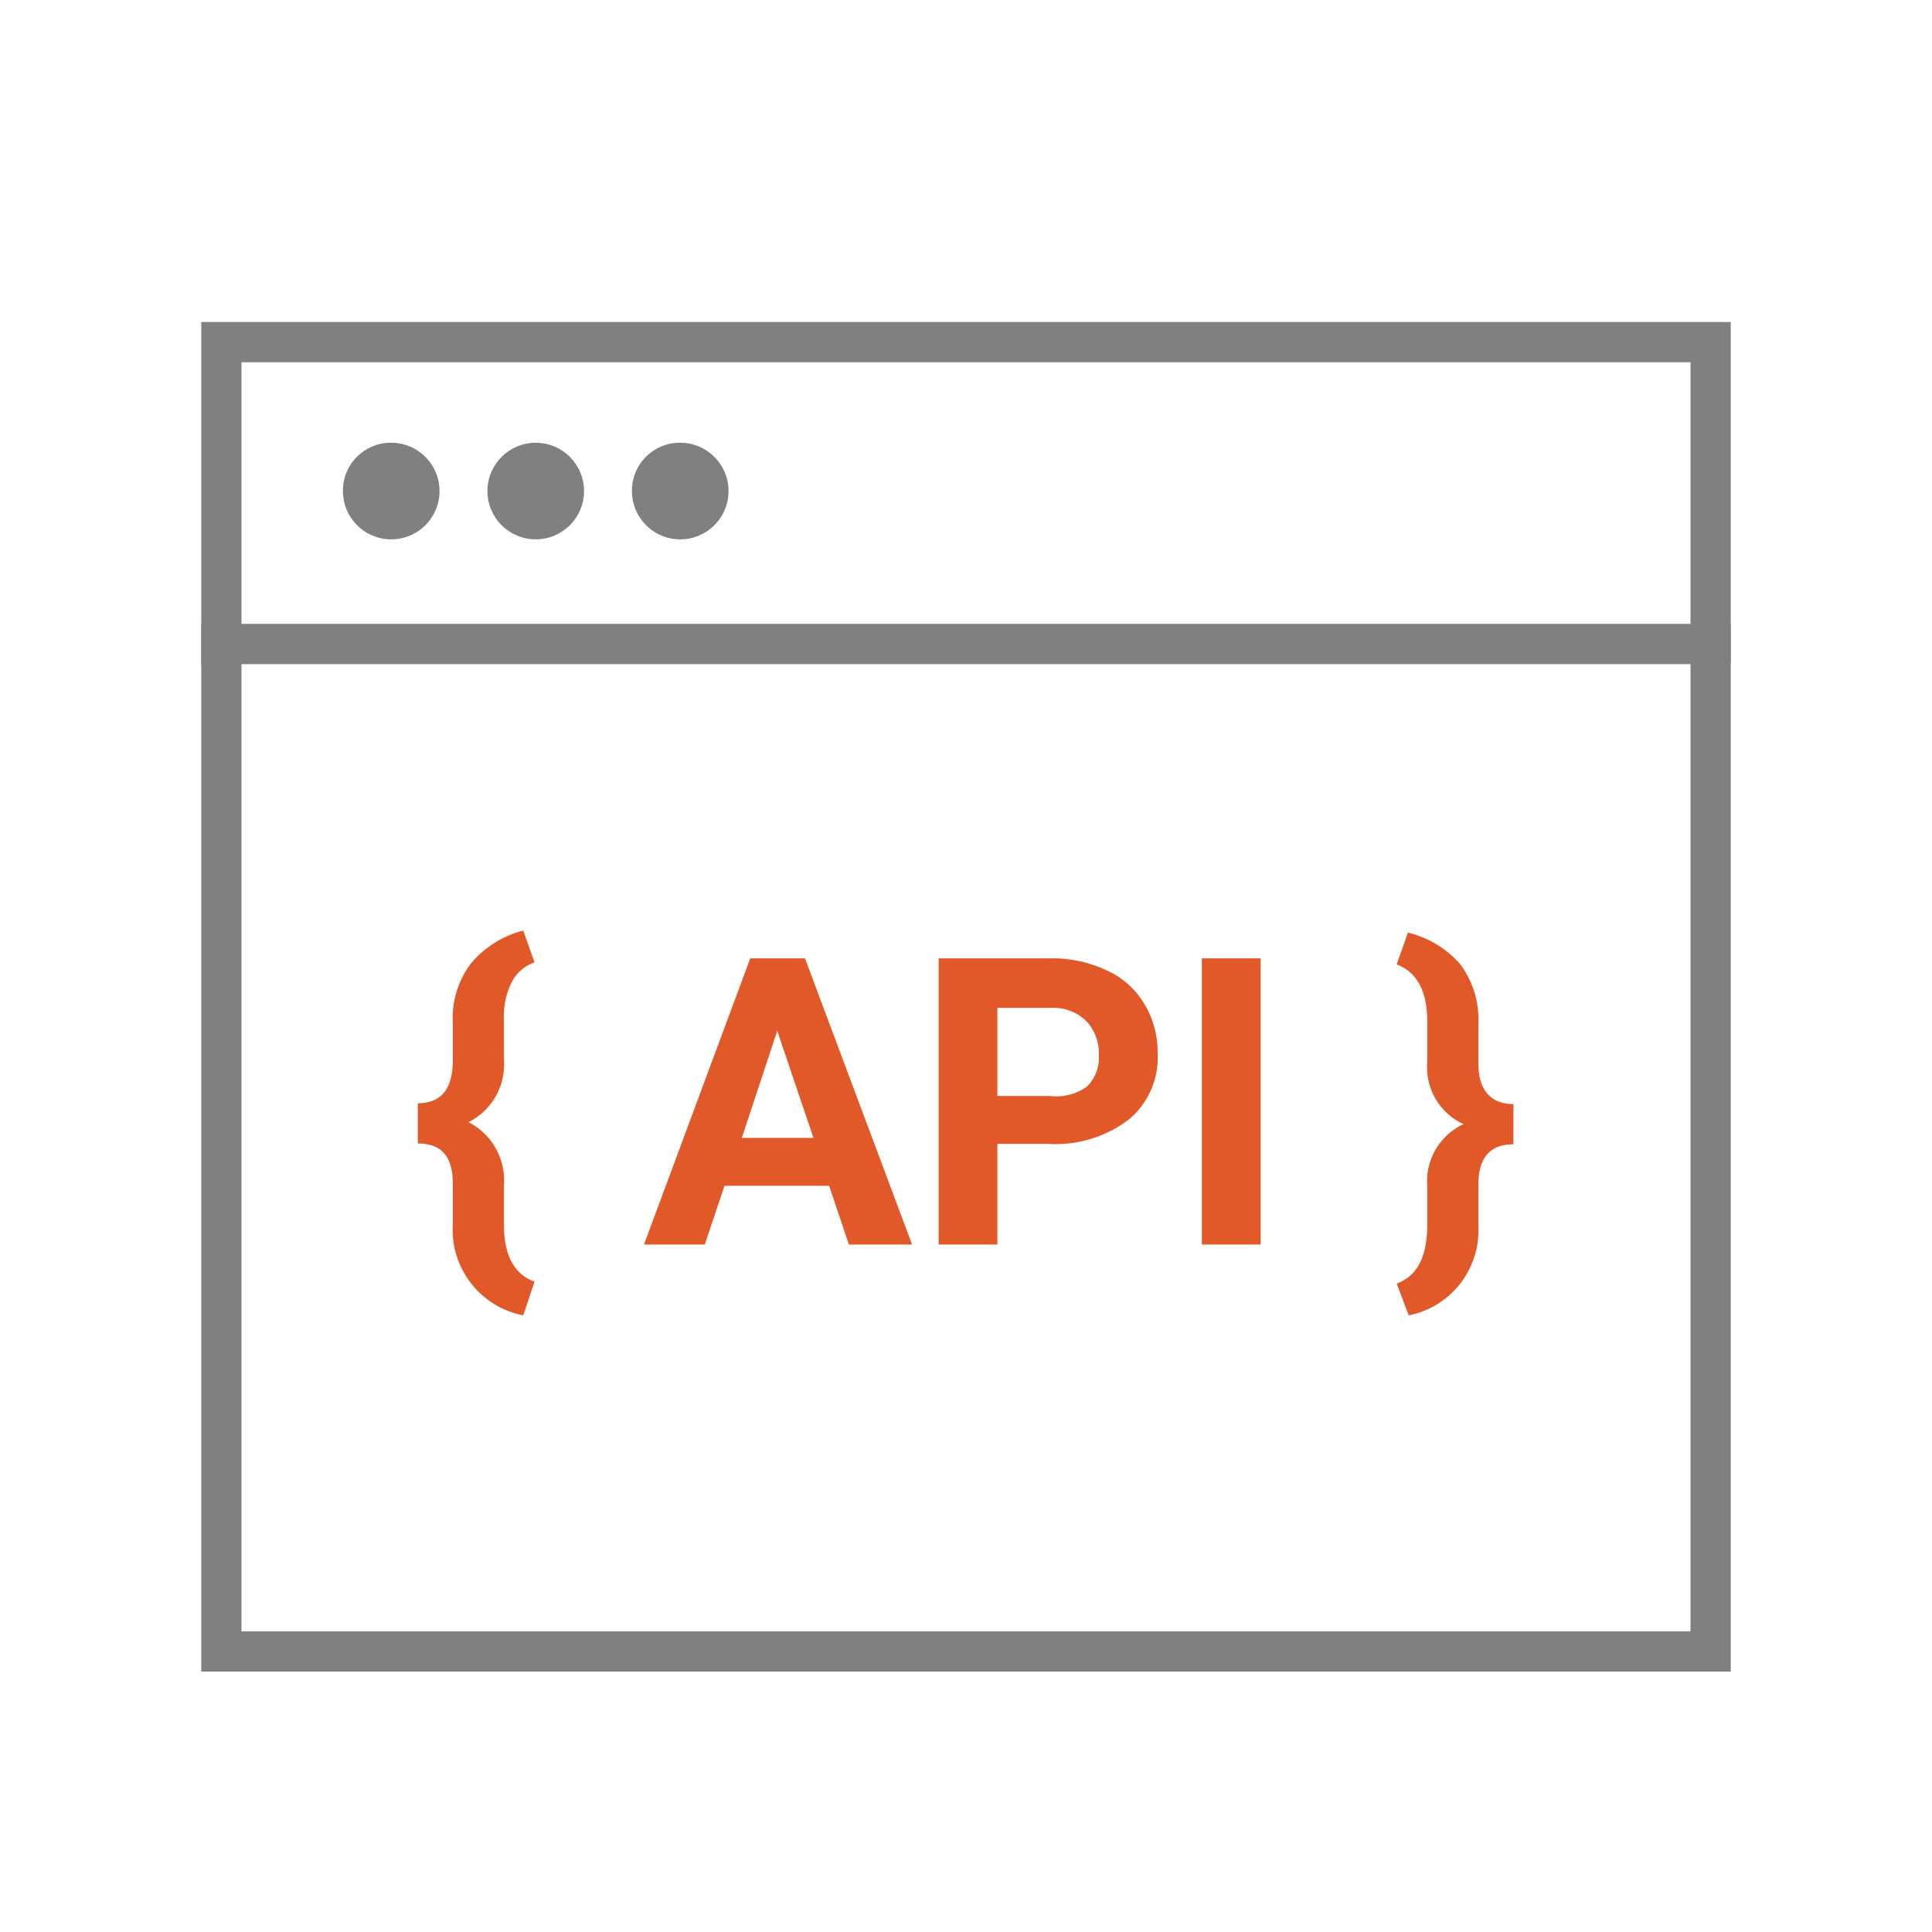 <svg id="artwork" xmlns="http://www.w3.org/2000/svg" viewBox="0 0 48 48"><defs><style>.cls-1{fill:gray;}.cls-2{fill:#e15829;}</style></defs><title>26_RESTful API Integration</title><path class="cls-1" d="M42,9V40.53H6V9H42m1-1H5V41.53H43V8Z"/><path class="cls-1" d="M16.9,11a1.2,1.2,0,1,1-1.2,1.2A1.19,1.19,0,0,1,16.9,11Z"/><circle class="cls-1" cx="13.31" cy="12.2" r="1.2"/><path class="cls-1" d="M9.72,11a1.2,1.2,0,1,1-1.2,1.2A1.19,1.19,0,0,1,9.72,11Z"/><rect class="cls-1" x="5" y="15.5" width="38" height="1"/><path class="cls-2" d="M13,32.68a2.17,2.17,0,0,1-1.75-2.27v-1c0-.69-.29-1-.87-1v-1c.56,0,.85-.33.87-1v-1a2.25,2.25,0,0,1,.44-1.46A2.5,2.5,0,0,1,13,23.12l.28.79a1,1,0,0,0-.56.48,1.88,1.88,0,0,0-.2.94v1a1.6,1.6,0,0,1-.88,1.55,1.62,1.62,0,0,1,.88,1.56v1c0,.76.27,1.23.76,1.4Z"/><path class="cls-2" d="M20.6,29.46H18l-.49,1.46H16l2.64-7.11H20l2.66,7.11H21.09Zm-2.17-1.19h1.78l-.9-2.66Z"/><path class="cls-2" d="M24.78,28.42v2.5H23.32V23.81h2.77a3.18,3.18,0,0,1,1.41.3,2.09,2.09,0,0,1,.93.83,2.31,2.31,0,0,1,.33,1.23,2,2,0,0,1-.71,1.64,3,3,0,0,1-2,.61Zm0-1.19h1.31A1.32,1.32,0,0,0,27,27a1,1,0,0,0,.3-.78,1.17,1.17,0,0,0-.31-.85,1.16,1.16,0,0,0-.85-.33H24.78Z"/><path class="cls-2" d="M31.32,30.92H29.86V23.81h1.46Z"/><path class="cls-2" d="M34.7,31.89c.5-.18.75-.65.76-1.42v-1a1.56,1.56,0,0,1,.9-1.54,1.56,1.56,0,0,1-.9-1.55v-1c0-.76-.26-1.23-.76-1.42l.28-.79a2.49,2.49,0,0,1,1.31.8,2.31,2.31,0,0,1,.44,1.46v1c0,.65.31,1,.87,1v1q-.87,0-.87,1v1.06A2.15,2.15,0,0,1,35,32.68Z"/></svg>